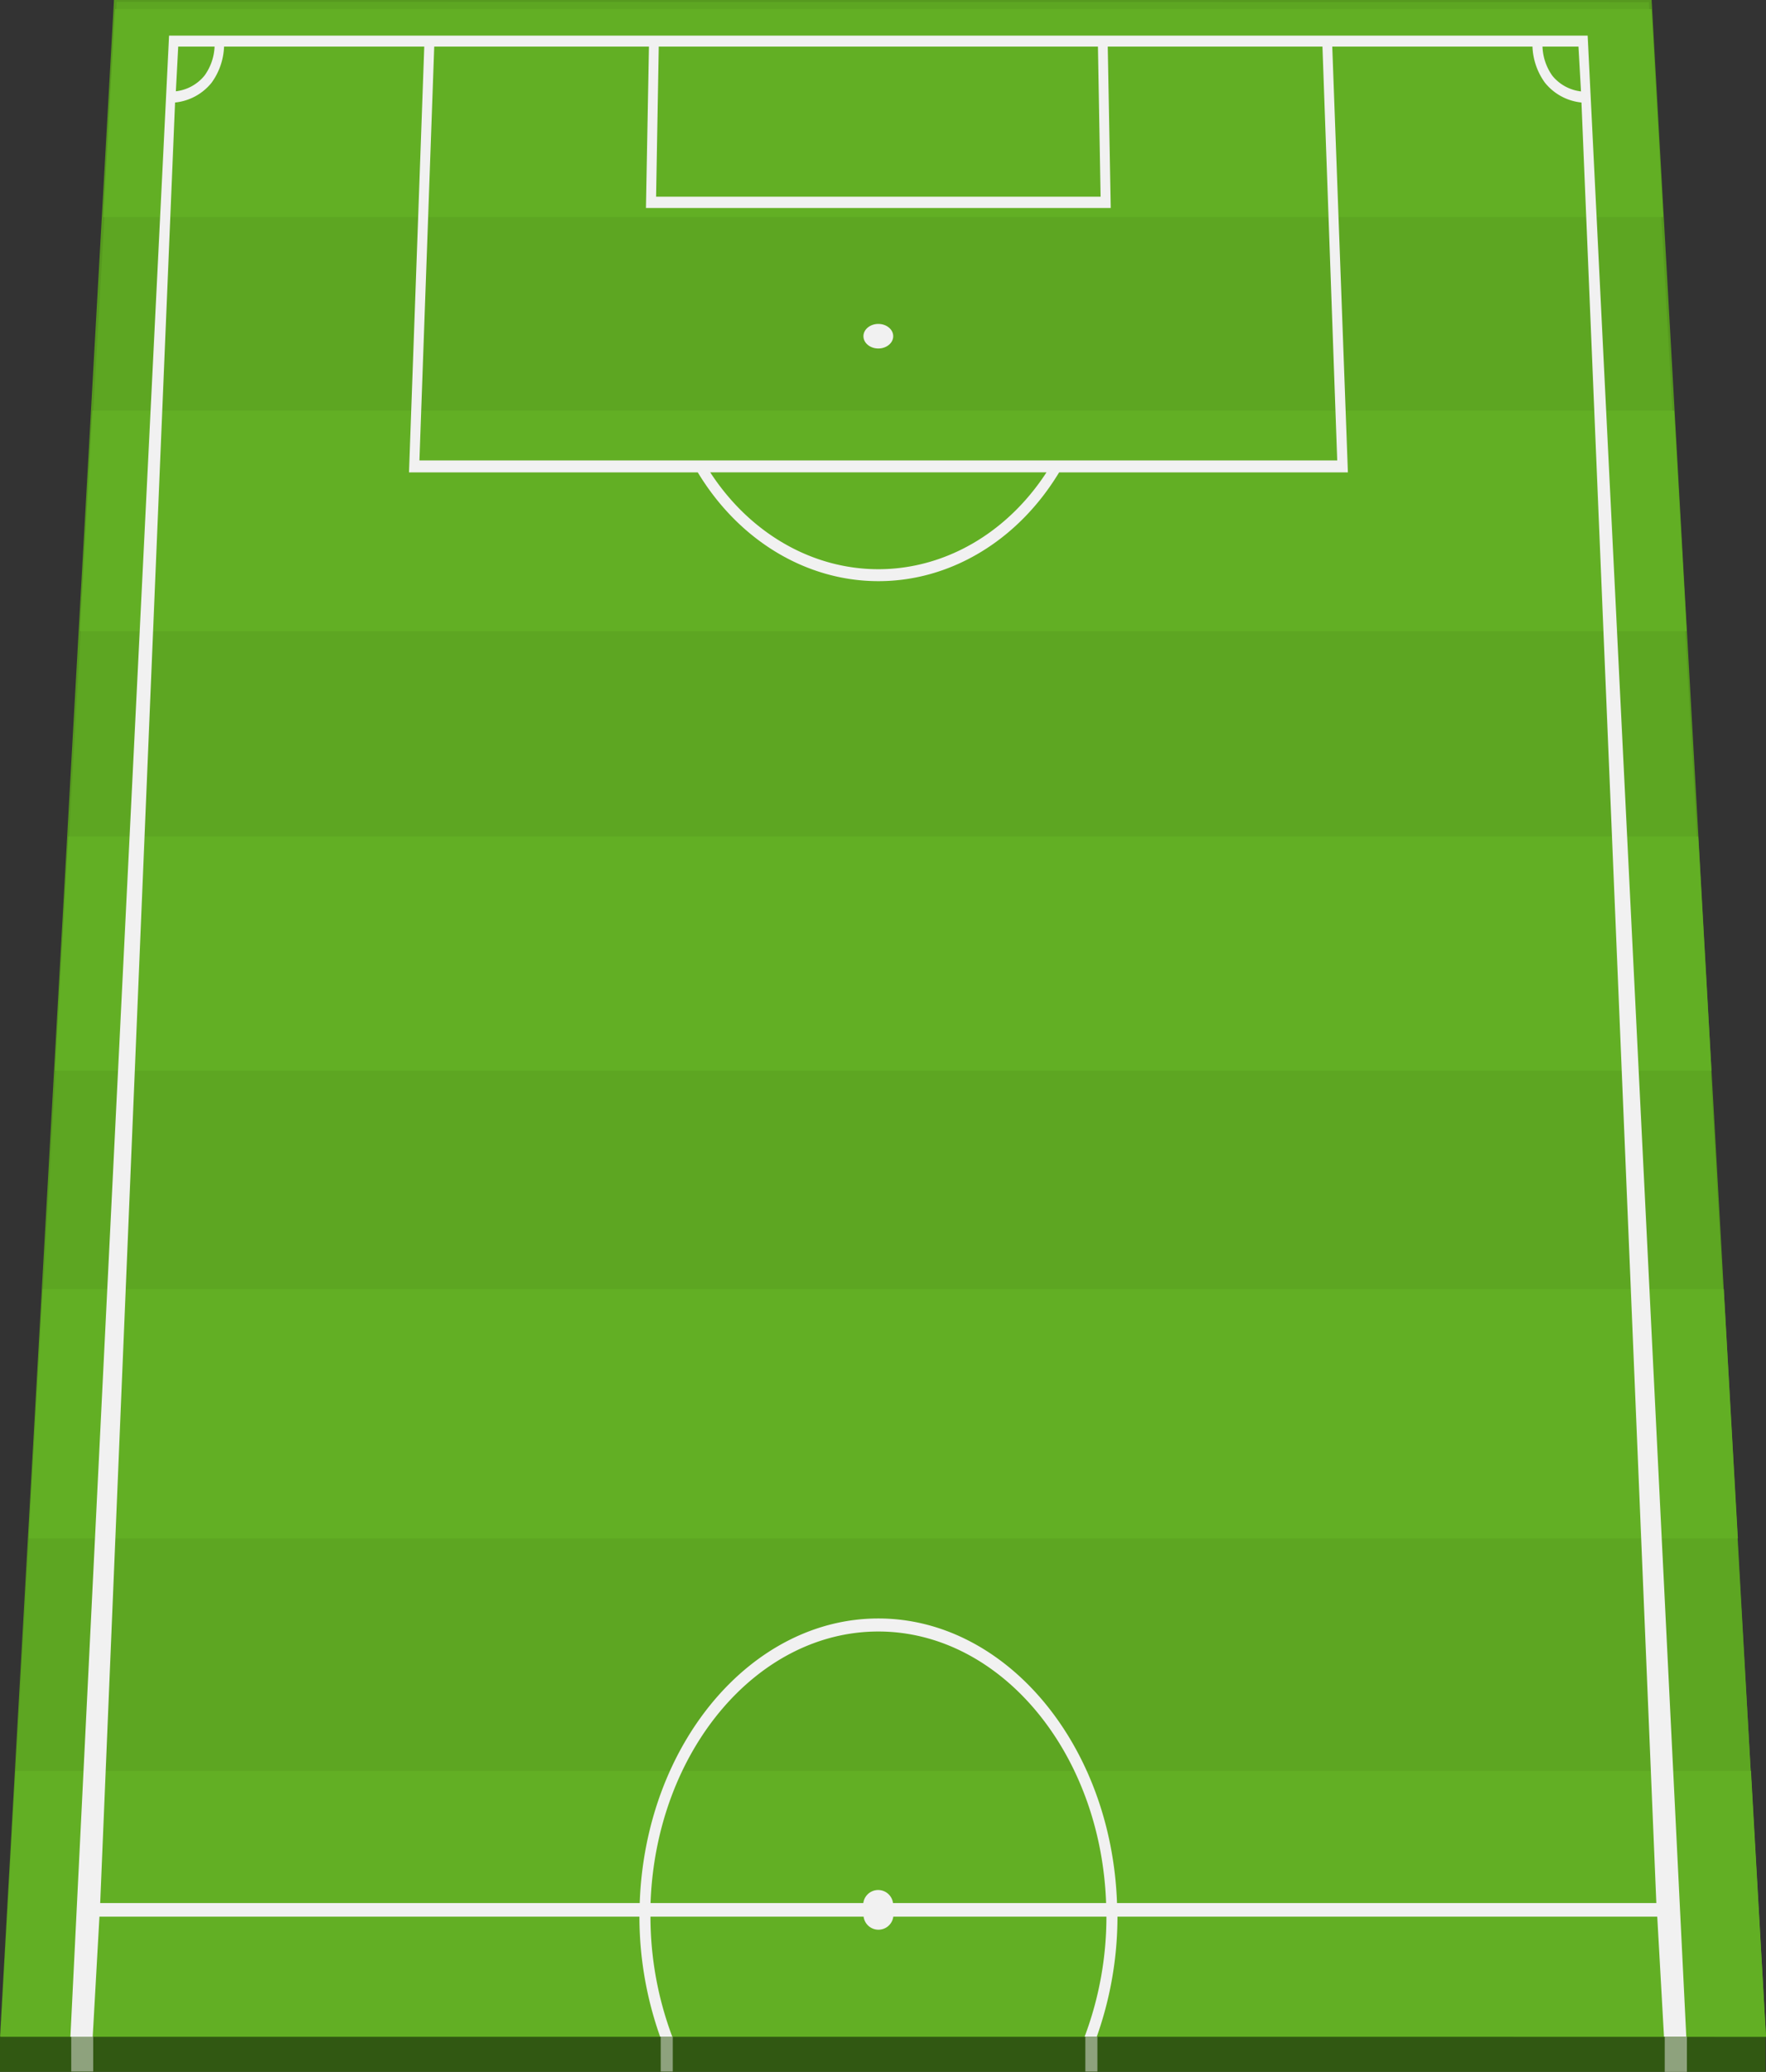 <svg id="Background" xmlns="http://www.w3.org/2000/svg" viewBox="0 0 426.9 500.63"><rect x="0" y="0" width="426.9" height="500.63" fill="#333333" stroke="none"/><defs><style>.cls-1{isolation:isolate;}.cls-2{fill:#315812;}.cls-3{fill:#56991f;}.cls-4{fill:#5da622;}.cls-5{fill:#62af24;}.cls-6,.cls-7{fill:#f1f1f1;}.cls-7{opacity:0.48;}</style></defs><title>field2</title><g class="cls-1"><rect class="cls-2" y="492.09" width="426.79" height="8.53"/><polygon class="cls-3" points="399.25 0 426.79 492.09 0 492.09 27.55 0 399.25 0"/></g><polygon class="cls-4" points="0.12 492.05 28.2 0.43 398.6 0.52 426.9 492.15 0.12 492.05"/><polygon class="cls-5" points="24.97 52.46 27.81 2.21 399.21 2.21 402.05 52.46 24.97 52.46"/><polygon class="cls-5" points="19.32 152.5 22.33 99.21 404.69 99.21 407.71 152.5 19.32 152.5"/><polygon class="cls-5" points="13.31 258.72 16.51 202.12 410.51 202.12 413.71 258.72 13.31 258.72"/><polygon class="cls-5" points="6.93 371.72 10.33 311.48 416.69 311.48 420.1 371.72 6.93 371.72"/><polygon class="cls-5" points="0.12 492.17 3.75 427.92 423.27 427.92 426.9 492.17 0.12 492.17"/><path class="cls-6" d="M34.17,472.42H164.7a86.81,86.81,0,0,0,5,29h2.94a82.58,82.58,0,0,1-5.27-29h51.52a3.62,3.62,0,0,0,7.18,0h51.52a82.58,82.58,0,0,1-5.27,29h2.94a86.81,86.81,0,0,0,5-29H410.74l1.63,29h5.39L393.92,17.9H51L27.15,501.46h5.39ZM226,469.14a3.62,3.62,0,0,0-7.18,0H167.39c1.3-36.65,25.71-65.62,55.06-65.62s53.77,29,55.06,65.62ZM391.7,20.55l.61,10.83a10.48,10.48,0,0,1-6.92-3.78A12.93,12.93,0,0,1,383,20.55Zm-222.33,0H275.54l.64,36.27H168.73Zm-54.27,0H167l-.72,39H278.63l-.72-39h51.9l3.57,100H111.52Zm148,102.88c-9.53,14.66-24.58,23.4-40.64,23.4s-31.11-8.74-40.64-23.4ZM53.21,20.55H62a12.85,12.85,0,0,1-2.43,7,10.47,10.47,0,0,1-6.93,3.8Zm-.76,13.51a13,13,0,0,0,8.84-4.8,15.85,15.85,0,0,0,3-8.71h48.4L109,123.44h69.81c9.91,16.41,26.2,26.28,43.67,26.28s33.76-9.87,43.67-26.28h69.81L332.18,20.55h48.4a15.86,15.86,0,0,0,3,8.71,13,13,0,0,0,8.84,4.8l18.1,435.08H280.15c-1.36-38.41-26.95-68.77-57.69-68.77s-56.34,30.35-57.69,68.77H34.35Z" transform="translate(-10.13 -9.29)"/><ellipse class="cls-6" cx="212.32" cy="81.24" rx="3.6" ry="2.97"/><rect class="cls-7" x="17.22" y="492.17" width="5.31" height="8.38"/><rect class="cls-7" x="159.72" y="492.15" width="2.91" height="8.4"/><rect class="cls-7" x="262.36" y="492.17" width="2.92" height="8.38"/><rect class="cls-7" x="402.42" y="492.17" width="5.36" height="8.46"/></svg>